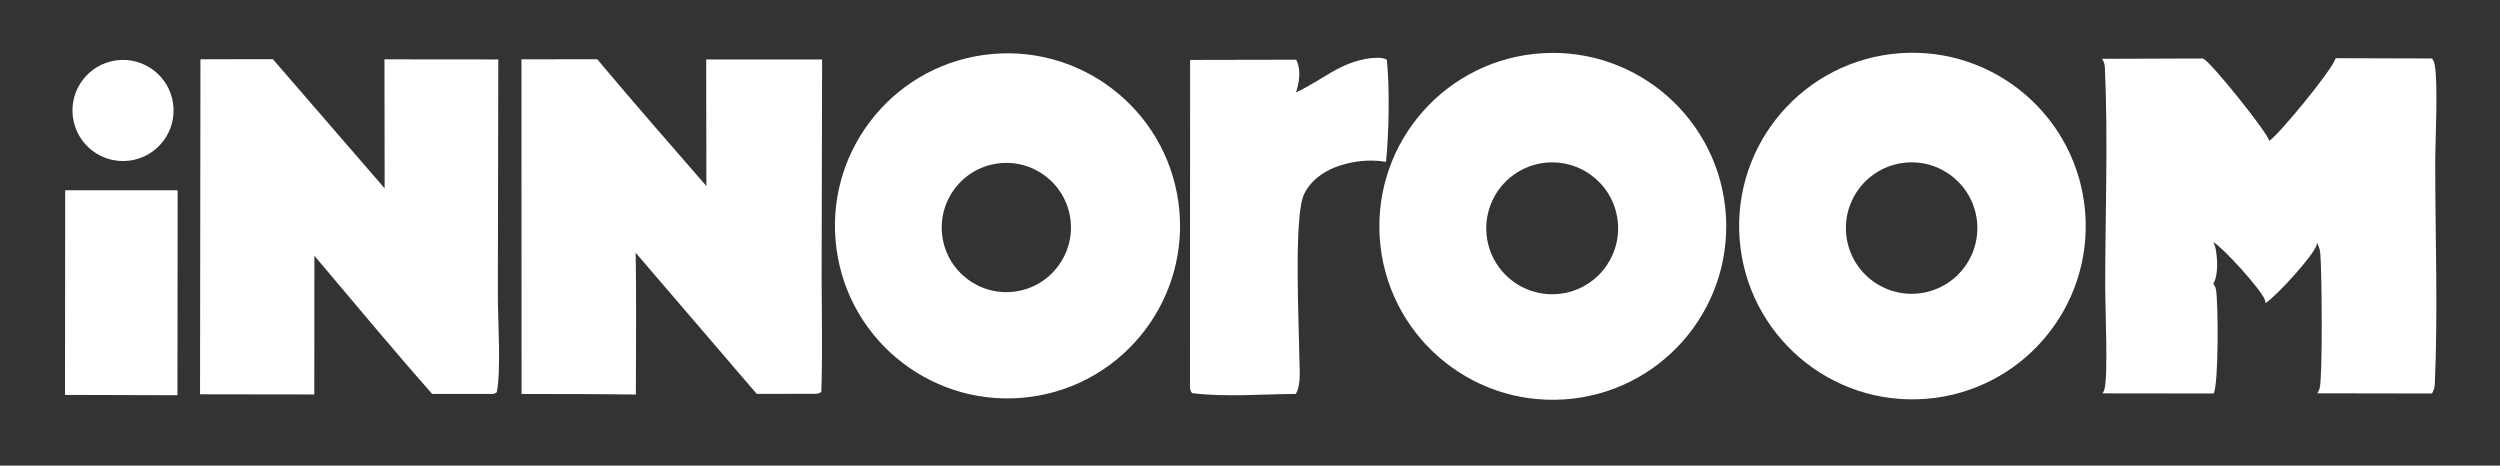 <svg xmlns="http://www.w3.org/2000/svg" xmlns:xlink="http://www.w3.org/1999/xlink" xmlns:serif="http://www.serif.com/" width="100%" height="100%" viewBox="0 0 1353 252" xml:space="preserve" style="fill-rule:evenodd;clip-rule:evenodd;stroke-linejoin:round;stroke-miterlimit:2;"><rect x="0" y="0" width="1353" height="252" fill="#333333" stroke="none"/>    <g id="Artboard1" transform="matrix(1,0,0,1,-339.886,-377.483)">        <rect x="339.886" y="377.483" width="1352.62" height="251.183" style="fill:none;"></rect>        <g transform="matrix(1,0,0,1,0.886,0.483)">            <path d="M1185.57,593.16C1133.68,596.595 1088.89,557.185 1085.69,505.278C1082.48,453.371 1122.1,408.755 1174.02,405.787C1225.61,402.837 1269.88,442.143 1273.06,493.72C1276.24,545.298 1237.14,589.746 1185.57,593.16ZM1173.29,465.345C1160.62,467.415 1150.04,476.128 1145.58,488.163C1141.12,500.199 1143.47,513.703 1151.73,523.528C1159.98,533.354 1172.88,537.987 1185.51,535.663C1204.75,532.118 1217.55,513.737 1214.2,494.457C1210.85,475.176 1192.6,462.19 1173.29,465.345Z" style="fill:white;fill-rule:nonzero;"></path>        </g>        <g transform="matrix(1,0,0,1,0.886,0.483)">            <path d="M1381.57,592.831C1329.78,597.02 1284.46,558.31 1280.49,506.506C1276.53,454.701 1315.43,409.544 1367.25,405.803C1418.76,402.084 1463.58,440.7 1467.52,492.19C1471.46,543.679 1433.04,588.667 1381.57,592.831ZM1367.47,465.393C1348.15,468.757 1335.19,487.128 1338.52,506.458C1341.84,525.788 1360.18,538.782 1379.52,535.504C1398.91,532.216 1411.96,513.804 1408.63,494.413C1405.3,475.021 1386.85,462.019 1367.47,465.393Z" style="fill:white;fill-rule:nonzero;"></path>        </g>        <g transform="matrix(1,0,0,1,0.886,0.483)">            <path d="M896.607,591.802C845.572,598.614 798.653,562.831 791.722,511.812C784.792,460.793 820.465,413.79 871.467,406.74C922.639,399.667 969.831,435.484 976.785,486.672C983.738,537.86 947.811,584.969 896.607,591.802ZM878.745,465.503C859.624,468.201 846.309,485.886 849.002,505.008C851.696,524.13 869.378,537.45 888.501,534.761C907.63,532.071 920.955,514.381 918.261,495.253C915.566,476.124 897.873,462.804 878.745,465.503Z" style="fill:white;fill-rule:nonzero;"></path>        </g>        <g transform="matrix(0.293,0,0,0.293,147.376,290.998)">            <path d="M896.607,591.802C845.572,598.614 798.653,562.831 791.722,511.812C784.792,460.793 820.465,413.79 871.467,406.74C922.639,399.667 969.831,435.484 976.785,486.672C983.738,537.86 947.811,584.969 896.607,591.802Z" style="fill:white;fill-rule:nonzero;"></path>        </g>        <g transform="matrix(1,0,0,1,0.886,0.483)">            <path d="M1040.38,426.992C1054.99,420.294 1063.72,410.795 1080.56,408.497C1083.61,408.348 1086.73,407.822 1089.52,409.261C1091.19,423.81 1090.67,449.871 1089.1,464.605C1082.02,463.371 1074.55,463.846 1067.61,465.583C1058.23,467.929 1049.22,473.034 1044.81,481.981C1039.04,493.69 1042.05,553.753 1042.2,570.248C1042.25,576.008 1043.33,585.172 1040.29,590.186C1022.06,590.299 1002.19,592.008 984.188,589.768C982.712,588.013 983.082,586.459 983.022,584.25L983.083,409.431L1040.49,409.318C1040.62,409.575 1040.75,409.828 1040.87,410.089C1043.17,415.102 1042.1,422.009 1040.38,426.992Z" style="fill:white;fill-rule:nonzero;"></path>        </g>        <g transform="matrix(1,0,0,1,0.886,0.483)">            <path d="M1567.13,453.214C1572.23,450.052 1601.49,414.513 1603.06,408.5L1655.25,408.643C1655.85,409.539 1656.36,410.511 1656.57,411.579C1658.63,421.914 1656.94,453.213 1656.94,465.699C1656.95,505.043 1658.45,545.074 1656.74,584.347C1656.65,586.532 1656.31,588.058 1655.17,589.959L1593.14,589.854C1593.68,588.991 1594.13,588.096 1594.4,587.11C1596.08,581.113 1595.6,523.181 1594.73,514.018C1594.53,511.972 1593.94,510.245 1592.98,508.444L1592.9,508.866C1592.86,509.045 1592.84,509.225 1592.8,509.402C1591.57,514.861 1570.54,537.77 1565.07,541.04C1565.02,540.468 1564.94,539.816 1564.75,539.277C1562.66,533.589 1542.09,510.949 1536.82,507.993C1537.35,509.019 1537.77,510.085 1538.01,511.214C1539.1,516.294 1539.7,525.945 1536.85,530.491C1537.48,531.413 1538,532.413 1538.24,533.511C1539.57,539.587 1539.76,585.201 1537.03,589.956L1476.88,589.885C1477.42,589.081 1477.79,588.297 1478.01,587.351C1479.93,579.363 1478.34,543.626 1478.34,533.241C1478.31,493.778 1479.93,453.531 1478.19,414.144C1478.09,412.057 1477.81,410.636 1476.69,408.831L1531.14,408.657C1531.4,408.803 1531.67,408.942 1531.92,409.095C1536.63,411.944 1566.16,448.725 1567.13,453.214Z" style="fill:white;fill-rule:nonzero;"></path>        </g>        <g transform="matrix(1,0,0,0.611,0.886,230.503)">            <path d="M374.178,590.345L374.285,409.081L435.141,409.073L435.036,590.63L374.178,590.345Z" style="fill:white;fill-rule:nonzero;"></path>        </g>        <g transform="matrix(1,0,0,1,0.886,0.483)">            <path d="M447.262,590.389L447.48,409.085L486.666,409.022L547.172,478.932L547.072,409.114L608.676,409.174L608.433,536.893C608.419,550.193 610.268,577.67 607.843,589.352L606.155,590.209L572.888,590.18C551.214,565.651 530.291,540.401 509.151,515.409L509.092,590.48L447.262,590.389Z" style="fill:white;fill-rule:nonzero;"></path>        </g>        <g transform="matrix(1,0,0,1,0.886,0.483)">            <path d="M621.272,590.225L621.209,409.116L662.212,409.063C681.609,432.165 701.496,454.924 721.294,477.683L721.192,409.169L783.924,409.177L783.66,526.199C783.686,547.17 784.218,568.226 783.5,589.179C781.429,590.446 779.634,590.1 777.25,590.132L748.533,590.156L683.032,513.806C683.466,539.36 683.143,564.968 683.133,590.528C662.52,590.196 641.888,590.294 621.272,590.225Z" style="fill:white;fill-rule:nonzero;"></path>        </g>    </g></svg>